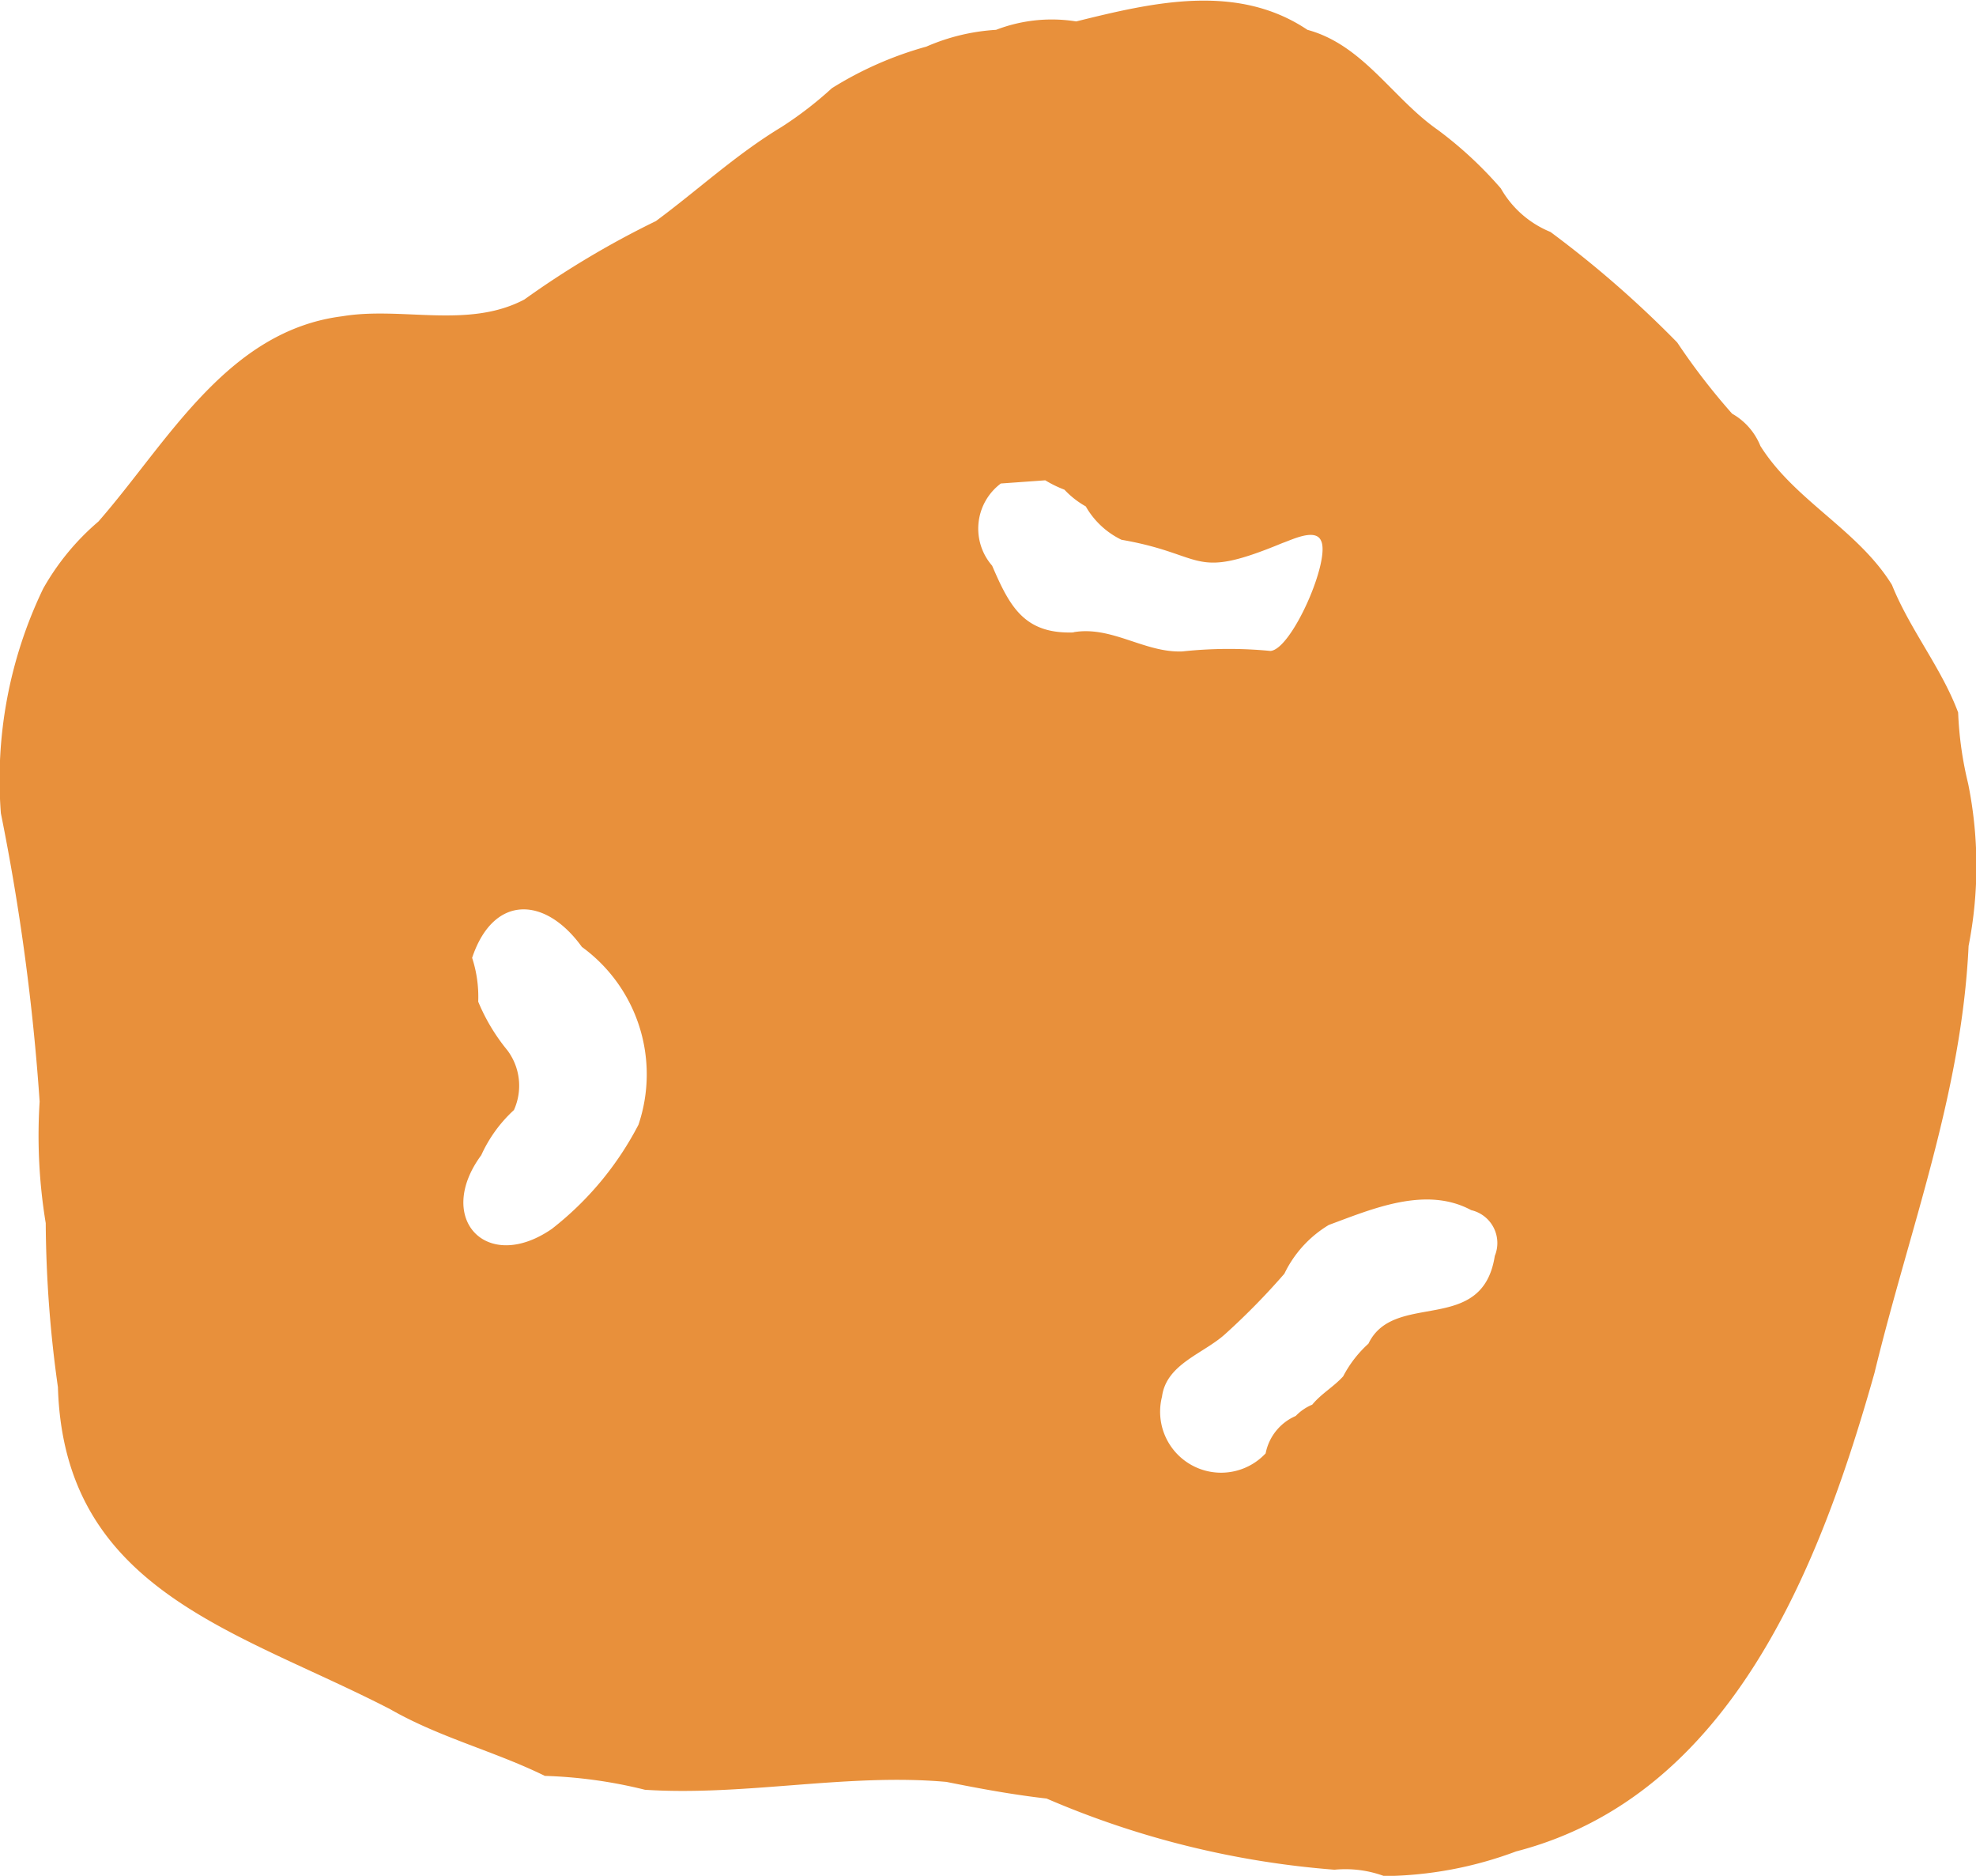 <svg xmlns="http://www.w3.org/2000/svg" width="45.37" height="43.062" viewBox="0 0 45.37 43.062">
  <defs>
    <style>
      .cls-1 {
        fill: #e8903b;
        fill-rule: evenodd;
      }
    </style>
  </defs>
  <path id="icon_potato.svg" class="cls-1" d="M1836.38,632.429a8.206,8.206,0,0,1-.23-1.635c-0.38-1.02-1.11-1.907-1.52-2.93-0.78-1.265-2.23-1.931-3.02-3.188a1.49,1.49,0,0,0-.65-0.742,15.131,15.131,0,0,1-1.26-1.634,24.419,24.419,0,0,0-2.91-2.537,2.315,2.315,0,0,1-1.14-1,9.032,9.032,0,0,0-1.45-1.345c-1.04-.726-1.71-1.948-2.99-2.295-1.62-1.086-3.56-.627-5.31-0.193a3.557,3.557,0,0,0-1.84.193,4.7,4.7,0,0,0-1.6.385,8.231,8.231,0,0,0-2.17.955,8.561,8.561,0,0,1-1.16.893c-1.05.636-1.89,1.424-2.88,2.157a20.856,20.856,0,0,0-3.02,1.8c-1.29.682-2.81,0.157-4.18,0.385-2.65.333-4.01,2.893-5.6,4.712a5.68,5.68,0,0,0-1.27,1.543,10.106,10.106,0,0,0-.97,5.154,51.02,51.02,0,0,1,.89,6.62,12.327,12.327,0,0,0,.14,2.789,27.926,27.926,0,0,0,.28,3.766c0.14,4.682,4.12,5.58,7.63,7.393,1.14,0.653,2.39.96,3.55,1.53a10.871,10.871,0,0,1,2.3.319c2.31,0.148,4.63-.385,6.92-0.181,0.77,0.155,1.53.294,2.3,0.382a20.694,20.694,0,0,0,6.61,1.634,2.579,2.579,0,0,1,1.14.146,8.869,8.869,0,0,0,3.03-.566c4.94-1.279,6.98-6.552,8.23-10.987,0.8-3.3,2-6.386,2.16-9.8A9.509,9.509,0,0,0,1836.38,632.429Zm-30.53,7.827a7.268,7.268,0,0,1-1.99,2.393c-1.5,1.033-2.69-.243-1.62-1.693a3.191,3.191,0,0,1,.75-1.036,1.356,1.356,0,0,0-.15-1.371,4.42,4.42,0,0,1-.67-1.117,2.876,2.876,0,0,0-.14-1.006c0.49-1.463,1.68-1.417,2.52-.251A3.616,3.616,0,0,1,1805.85,640.256Zm9.99-11.3c-1.14.04-1.47-.605-1.87-1.532a1.294,1.294,0,0,1,.2-1.887l1.02-.073a2.653,2.653,0,0,0,.44.215,2.03,2.03,0,0,0,.49.384,1.89,1.89,0,0,0,.82.766c1.97,0.341,1.59.947,3.7,0.073,0.19-.062.75-0.348,0.88-0.055,0.23,0.439-.67,2.5-1.16,2.534a9.89,9.89,0,0,0-2.02.011C1817.47,629.428,1816.72,628.8,1815.84,628.951Zm9.67,14.321c-0.29,1.827-2.31.777-2.9,2.006a2.678,2.678,0,0,0-.58.75c-0.22.243-.5,0.395-0.71,0.65a1.131,1.131,0,0,0-.38.26,1.18,1.18,0,0,0-.69.858,1.4,1.4,0,0,1-2.38-1.3c0.1-.763.97-0.989,1.47-1.456a16,16,0,0,0,1.34-1.368,2.637,2.637,0,0,1,1.02-1.119c1.01-.374,2.23-0.9,3.27-0.34A0.775,0.775,0,0,1,1825.51,643.272Z" transform="translate(-1791.19 -614.438)"/>
</svg>
